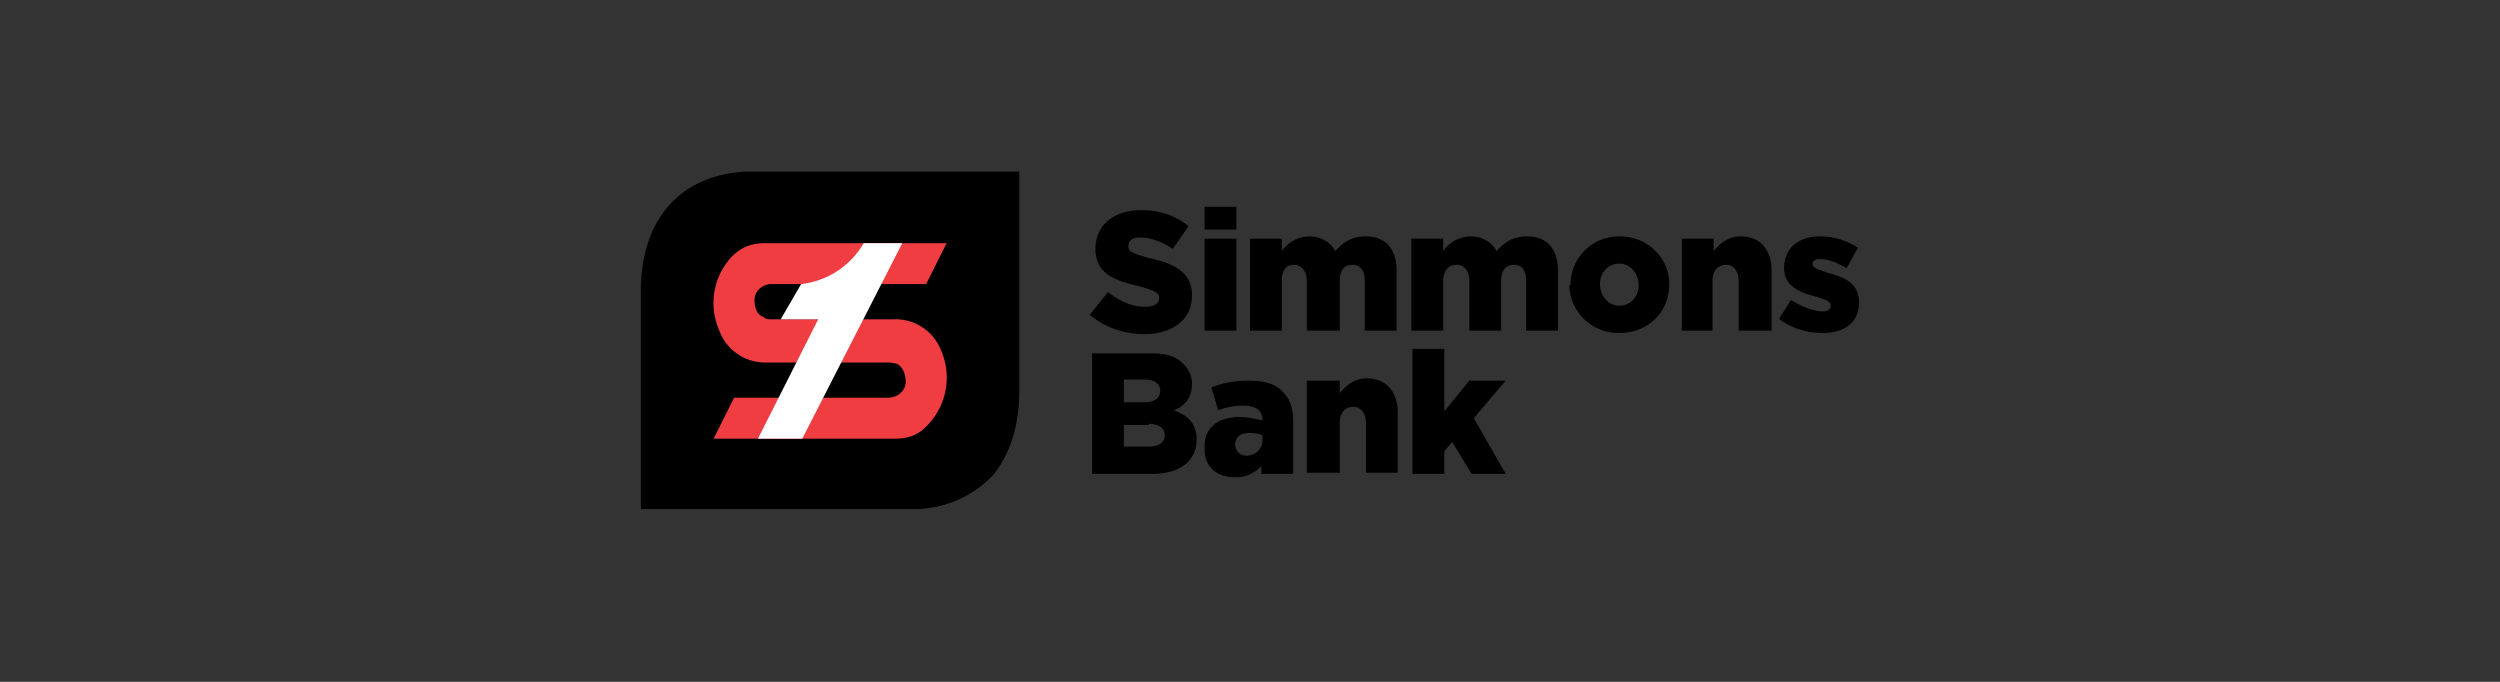 <svg xmlns="http://www.w3.org/2000/svg" width="220" height="60" fill="none" viewBox="0 0 220 60">
  <rect x="0" y="0" width="220" height="60" fill="#333333" stroke="none"/>
  <g clip-path="url(#a)">
    <path fill="currentColor" d="M89.7 34.4c0 2.6-.6 5.3-2.3 7.4a9.6 9.6 0 0 1-6.8 3H56.4V25.1c.2-6.2 3.8-9.7 9.2-10h24.1v19.3Zm6.2-6.7c1.3 1.1 3 1.7 4.8 1.7 2.5 0 4.2-1.3 4.2-3.4 0-2-1.5-2.8-3.8-3.3-1.5-.4-1.8-.6-1.8-1 0-.5.3-.8 1-.8 1 0 2 .4 2.9 1l1.4-2a6.4 6.4 0 0 0-4.2-1.4c-2.5 0-4 1.4-4 3.4 0 2.2 1.7 2.8 3.9 3.3 1.4.4 1.7.6 1.7 1 0 .5-.4.8-1.2.8-1.2 0-2.3-.5-3.3-1.3l-1.6 2ZM106 21h2.8v8.1H106V21Zm0-2.8h2.8v2H106v-2Zm4 2.8h2.8v1.1a3 3 0 0 1 2.4-1.3c1 0 1.9.5 2.3 1.3.7-.8 1.5-1.3 2.7-1.3 1.7 0 2.7 1.1 2.7 3v5.3h-2.8v-4.4c0-.9-.4-1.4-1.1-1.4-.7 0-1.1.5-1.1 1.4v4.4H115v-4.4c0-.9-.5-1.4-1.2-1.4-.6 0-1 .5-1 1.4v4.4H110V21Zm14.2 0h2.8v1.1a3 3 0 0 1 2.4-1.3c1 0 1.9.5 2.3 1.3.7-.8 1.5-1.3 2.7-1.3 1.7 0 2.7 1.1 2.7 3v5.3h-2.8v-4.4c0-.9-.4-1.4-1-1.4-.8 0-1.2.5-1.2 1.4v4.4h-2.8v-4.4c0-.9-.5-1.4-1.1-1.4-.7 0-1.2.5-1.2 1.4v4.4h-2.8V21Zm20 4.1c0-1-.7-1.9-1.7-1.9s-1.7.8-1.7 1.8.7 1.9 1.7 1.9 1.7-.8 1.7-1.8Zm-6 0c0-2.3 1.8-4.3 4.3-4.3 2.6 0 4.4 2 4.4 4.2 0 2.4-1.8 4.3-4.4 4.3a4.3 4.3 0 0 1-4.4-4.2ZM148 21h2.8v1.1c.5-.6 1.2-1.3 2.4-1.3 1.7 0 2.7 1.2 2.7 3v5.3H153v-4.4c0-.9-.5-1.4-1.1-1.4-.7 0-1.2.5-1.2 1.4v4.4H148V21Zm8.6 7 1-1.6c1 .6 2 1 2.8 1 .5 0 .7-.2.7-.5 0-.4-.4-.5-1.3-.8-1.6-.4-2.8-1-2.8-2.5 0-1.8 1.3-2.8 3.2-2.8 1.2 0 2.4.4 3.3 1l-1 1.8c-.8-.5-1.7-.8-2.3-.8-.5 0-.7.2-.7.4 0 .4.5.5 1.3.8 1.6.4 2.8 1 2.8 2.6 0 1.8-1.3 2.7-3.2 2.7-1.4 0-2.7-.4-3.8-1.2Zm-55.5 9.4h-2.2v1.9h2.2c.9 0 1.4-.4 1.4-1s-.5-1-1.4-1Zm1-3c0-.6-.5-1-1.3-1h-1.9v2h1.8c.9 0 1.4-.4 1.4-1Zm-6-3.3h5.3c1.3 0 2.2.3 2.8 1 .4.4.7 1 .7 1.7 0 1.2-.7 2-1.6 2.3 1.3.5 2 1.2 2 2.6 0 1.8-1.4 3-3.9 3h-5.3V31.1Zm15 7.6v-.4a3 3 0 0 0-1.1-.2c-.9 0-1.3.4-1.3 1s.4 1 1 1c.8 0 1.4-.6 1.4-1.4Zm-5.1.6c0-1.7 1.2-2.6 3.1-2.6.8 0 1.5.2 2 .3 0-.9-.6-1.3-1.7-1.3a6 6 0 0 0-2.2.4l-.6-2c1-.4 2-.6 3.3-.6 1.4 0 2.4.3 3 1 .6.6.9 1.4.9 2.6v4.6H111V41a3 3 0 0 1-2.3 1c-1.6 0-2.7-.9-2.7-2.5Zm9-5.8h2.9v1.1c.5-.6 1.2-1.3 2.4-1.3 1.7 0 2.7 1.2 2.7 3v5.3h-2.8v-4.4c0-.9-.5-1.4-1.1-1.4-.7 0-1.2.5-1.2 1.4v4.4H115v-8Zm9.3-2.8h2.8v5.5l2.2-2.7h3.2l-2.8 3.3 2.8 4.9h-3l-1.7-2.8-.7.8v2h-2.8v-11Z"/>
    <path fill="#EF3D42" d="M78.6 28.1H67.8c-.5 0-.6-.2-.6-.2-.6-.2-.8-.8-.8-1.5 0-.8.7-1.4 1.5-1.4h13.6l1.8-3.6h-16c-1.4 0-2.3.5-3.1 1.4a6 6 0 0 0-.9 6.3 4.3 4.3 0 0 0 4.2 2.8h10.8l.6.1c.6.3.8 1 .8 1.6 0 .8-.7 1.4-1.6 1.4H64.6l-1.8 3.6h16c1.4 0 2.3-.5 3.1-1.5a6 6 0 0 0 .9-6.3 4.3 4.3 0 0 0-4.2-2.7Z"/>
    <path fill="#fff" d="m79.4 21.4-8.8 17.2h-3.9L72 28.1h-3.3l1.8-3.1a7.3 7.3 0 0 0 5.5-3.6h3.4Z"/>
  </g>
  <defs>
    <clipPath id="a">
      <path fill="#fff" d="M56 15h108v30H56z"/>
    </clipPath>
  </defs>
</svg>
